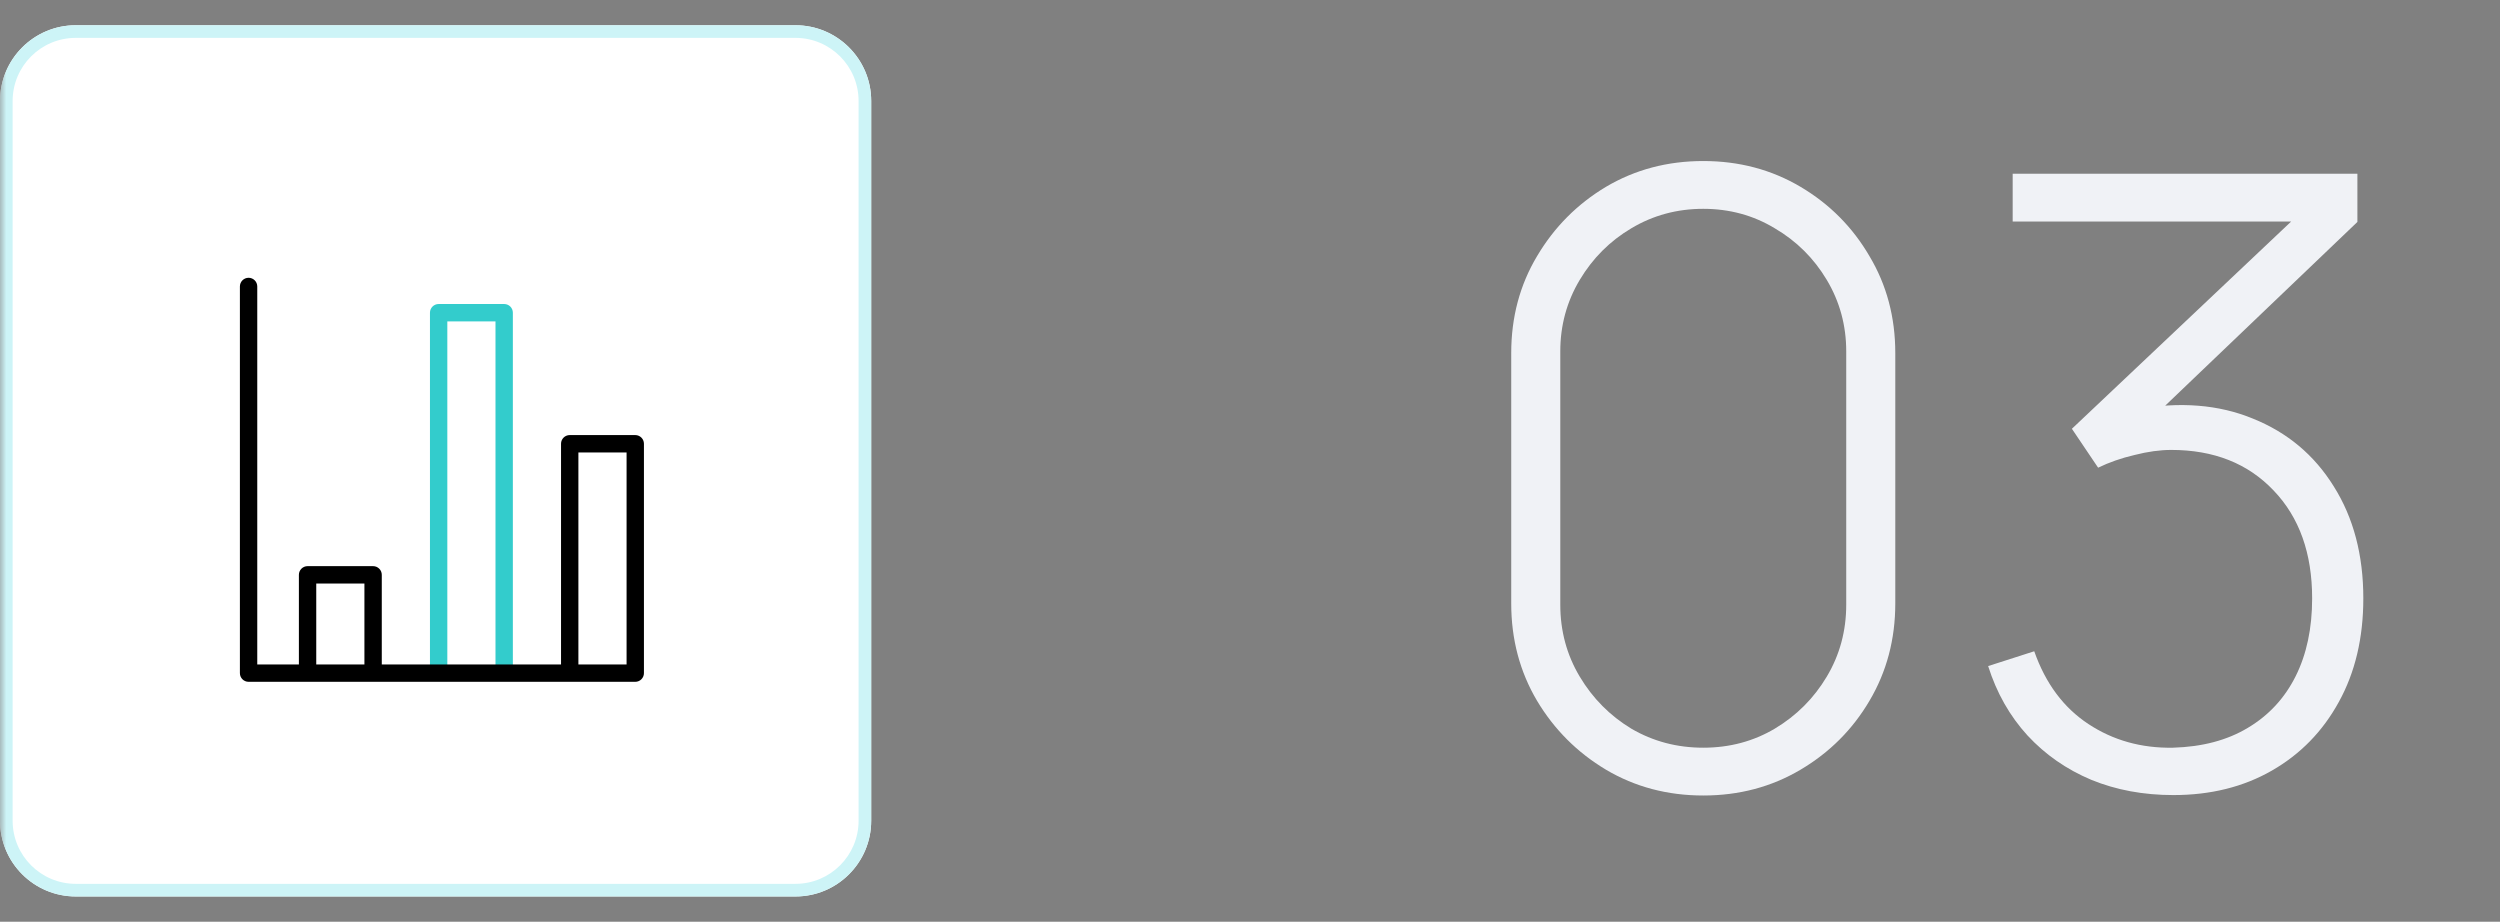 <?xml version="1.0" encoding="UTF-8"?> <svg xmlns="http://www.w3.org/2000/svg" width="198" height="73" viewBox="0 0 198 73" fill="none"><rect x="0" y="0" width="198" height="73" fill="#808080" stroke="none"/><mask id="mask0_625_138" style="mask-type:alpha" maskUnits="userSpaceOnUse" x="0" y="0" width="198" height="73"><path d="M0 0H198V73H0V0Z" fill="#D9D9D9"></path></mask><g mask="url(#mask0_625_138)"><path d="M134.898 63.004C132.062 63.004 129.494 62.323 127.193 60.96C124.915 59.598 123.095 57.778 121.733 55.5C120.371 53.2 119.689 50.631 119.689 47.795V27.963C119.689 25.127 120.371 22.569 121.733 20.291C123.095 17.991 124.915 16.16 127.193 14.797C129.494 13.435 132.062 12.754 134.898 12.754C137.735 12.754 140.303 13.435 142.603 14.797C144.904 16.16 146.724 17.991 148.064 20.291C149.426 22.569 150.107 25.127 150.107 27.963V47.795C150.107 50.631 149.426 53.2 148.064 55.5C146.724 57.778 144.904 59.598 142.603 60.96C140.303 62.323 137.735 63.004 134.898 63.004ZM134.898 59.218C136.975 59.218 138.863 58.716 140.56 57.711C142.28 56.684 143.653 55.31 144.68 53.59C145.708 51.871 146.221 49.972 146.221 47.895V27.829C146.221 25.774 145.708 23.887 144.68 22.167C143.653 20.448 142.28 19.085 140.56 18.08C138.863 17.053 136.975 16.539 134.898 16.539C132.821 16.539 130.923 17.053 129.203 18.08C127.506 19.085 126.144 20.448 125.116 22.167C124.089 23.887 123.575 25.774 123.575 27.829V47.895C123.575 49.972 124.089 51.871 125.116 53.59C126.144 55.31 127.506 56.684 129.203 57.711C130.923 58.716 132.821 59.218 134.898 59.218Z" fill="#F0F2F6"></path><path d="M172.134 62.97C169.766 62.97 167.6 62.568 165.635 61.764C163.669 60.938 161.983 59.766 160.576 58.247C159.169 56.706 158.131 54.875 157.461 52.753L161.112 51.58C162.006 54.126 163.435 56.047 165.4 57.342C167.366 58.638 169.599 59.263 172.1 59.218C174.423 59.151 176.399 58.627 178.03 57.644C179.682 56.661 180.944 55.299 181.815 53.557C182.686 51.815 183.122 49.76 183.122 47.393C183.122 43.82 182.106 40.972 180.073 38.85C178.041 36.706 175.339 35.634 171.966 35.634C171.073 35.634 170.101 35.768 169.052 36.036C168.002 36.282 167.042 36.617 166.171 37.041L164.094 33.959L183.658 15.467L184.495 17.544H159.404V13.759H186.706V17.578L169.253 34.261L169.186 32.418C172.647 31.793 175.729 32.039 178.432 33.155C181.156 34.25 183.289 36.036 184.83 38.515C186.394 40.994 187.175 43.954 187.175 47.393C187.175 50.52 186.528 53.255 185.232 55.6C183.959 57.923 182.195 59.732 179.939 61.027C177.684 62.323 175.082 62.97 172.134 62.97Z" fill="#F0F2F6"></path><path d="M0 8C0 4.686 2.686 2 6 2H63C66.314 2 69 4.686 69 8V65C69 68.314 66.314 71 63 71H6C2.686 71 0 68.314 0 65V8Z" fill="white"></path><path fill-rule="evenodd" clip-rule="evenodd" d="M63 3H6C3.239 3 1 5.239 1 8V65C1 67.761 3.239 70 6 70H63C65.761 70 68 67.761 68 65V8C68 5.239 65.761 3 63 3ZM6 2C2.686 2 0 4.686 0 8V65C0 68.314 2.686 71 6 71H63C66.314 71 69 68.314 69 65V8C69 4.686 66.314 2 63 2H6Z" fill="#CDF4F7"></path><g clip-path="url(#clip0_625_138)"><path d="M40.618 53.314H39.243V25.453H35.428V53.314H34.053V24.766C34.053 24.386 34.361 24.078 34.74 24.078H39.931C40.311 24.078 40.618 24.386 40.618 24.766V53.314Z" fill="#33CCCC"></path><path d="M50.312 34.458H45.122C44.742 34.458 44.434 34.765 44.434 35.145V52.625H30.237V45.526C30.237 45.147 29.929 44.839 29.55 44.839H24.359C23.979 44.839 23.672 45.147 23.672 45.526V52.625H20.375V22.688C20.375 22.308 20.067 22 19.688 22C19.308 22 19 22.308 19 22.688V53.312C19 53.692 19.308 54 19.688 54H50.312C50.692 54 51 53.692 51 53.312V35.145C51 34.765 50.692 34.458 50.312 34.458ZM45.809 35.833H49.625V52.625H45.809V35.833ZM25.047 46.214H28.862V52.625H25.047V46.214Z" fill="black"></path></g></g><defs><clipPath id="clip0_625_138"><rect width="32" height="32" fill="white" transform="translate(19 22)"></rect></clipPath></defs></svg> 